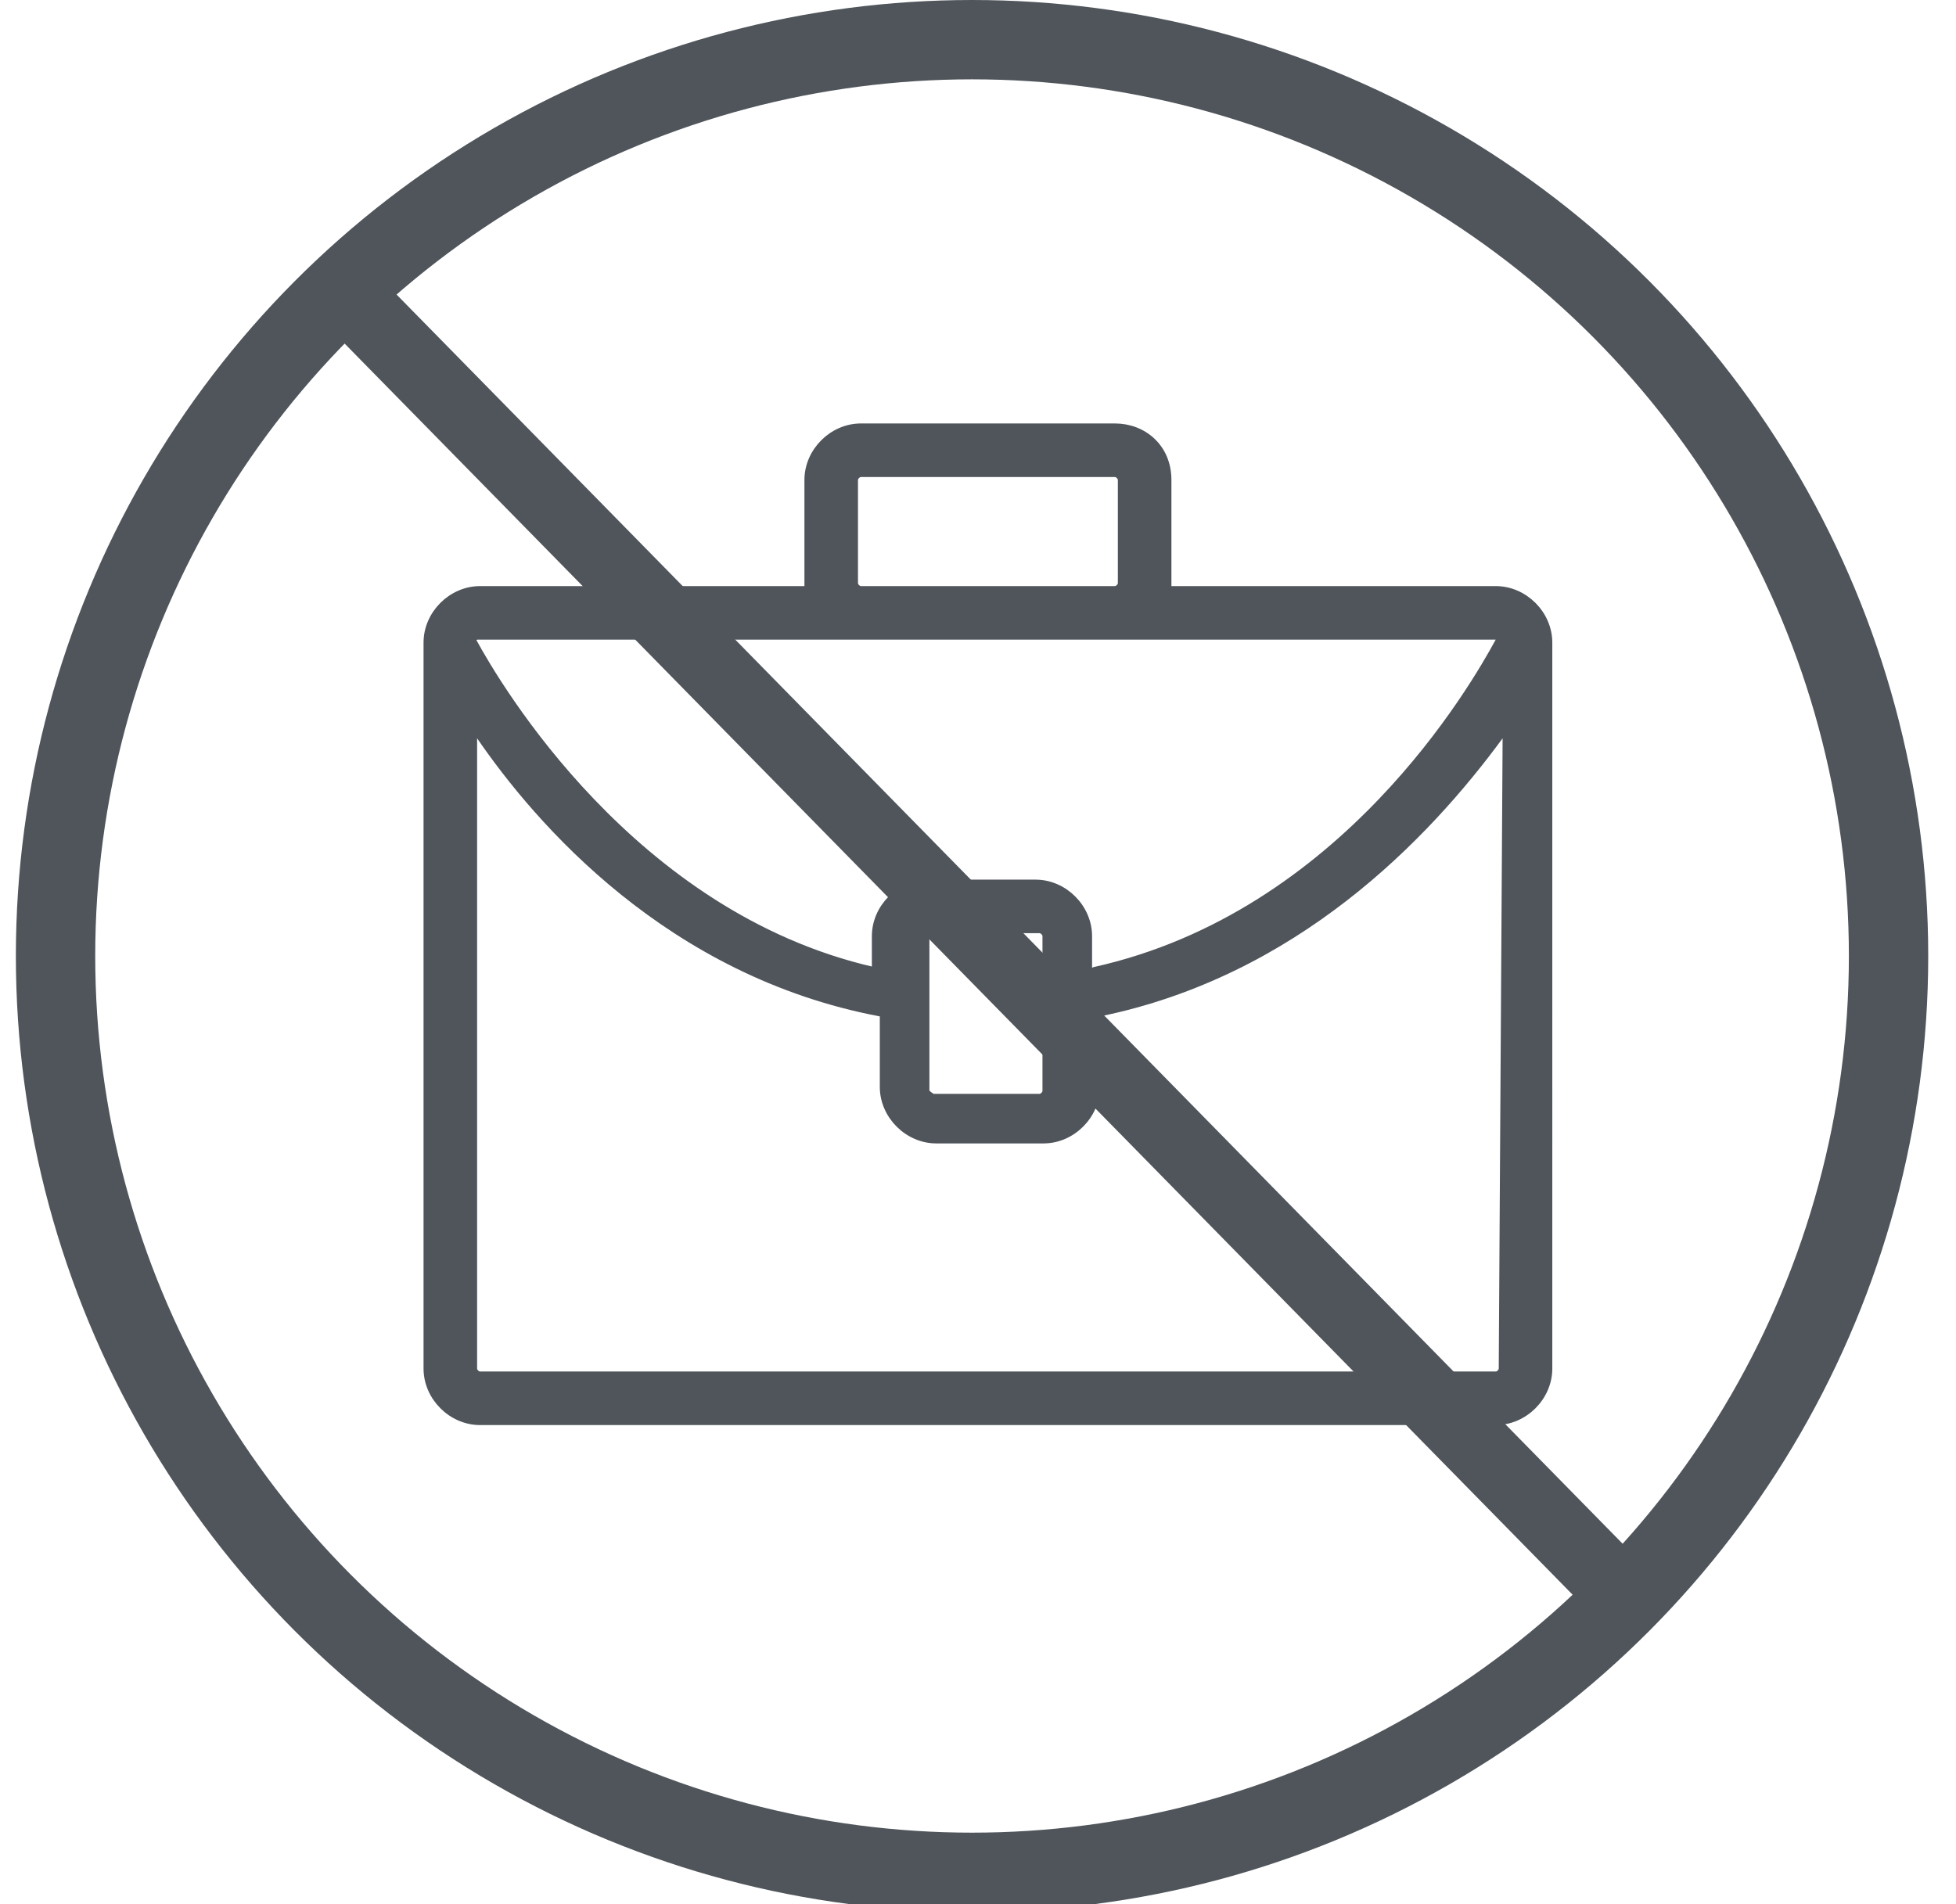 <?xml version="1.0" encoding="utf-8"?>
<!-- Generator: Adobe Illustrator 22.0.1, SVG Export Plug-In . SVG Version: 6.00 Build 0)  -->
<svg version="1.1" id="Слой_1" xmlns="http://www.w3.org/2000/svg" xmlns:xlink="http://www.w3.org/1999/xlink" x="0px" y="0px"
	 width="49.3px" height="48px" viewBox="0 0 49.3 48" style="enable-background:new 0 0 49.3 48;" xml:space="preserve">
<style type="text/css">
	.st0{fill:#4F555B;stroke:#4F555B;stroke-width:0.25;stroke-miterlimit:10;}
	.st1{fill:none;stroke:#4F555B;stroke-width:2;stroke-miterlimit:10;}
	.st2{fill:none;stroke:#4F555B;stroke-width:1.8;stroke-miterlimit:10;}
</style>
<path class="st0" d="M28.1,10.8h-6.4c-0.7,0-1.3,0.6-1.3,1.3v2.8h-8.3c-0.7,0-1.3,0.6-1.3,1.3v18.3c0,0.7,0.6,1.3,1.3,1.3h25.6
	c0.7,0,1.3-0.6,1.3-1.3V16.2c0-0.7-0.6-1.3-1.3-1.3h-8.3v-2.8C29.4,11.3,28.8,10.8,28.1,10.8z M21.5,14.7v-2.6
	c0-0.1,0.1-0.2,0.2-0.2h6.4c0.1,0,0.2,0.1,0.2,0.2v2.6c0,0.1-0.1,0.2-0.2,0.2h-6.4C21.6,14.9,21.5,14.8,21.5,14.7L21.5,14.7z
	 M37.9,34.5c0,0.1-0.1,0.2-0.2,0.2H12.1c-0.1,0-0.2-0.1-0.2-0.2V18.2l0.2,0.3c1.5,2.2,4.8,6,10.1,7h0.1v1.9c0,0.7,0.6,1.3,1.3,1.3
	h2.7c0.7,0,1.3-0.6,1.3-1.3v-1.9h0.1c4.9-1,8.2-4.4,10.1-7l0.2-0.3L37.9,34.5z M23.3,27.5v-3.9c0-0.1,0.1-0.2,0.2-0.2h2.7l0,0
	c0.1,0,0.2,0.1,0.2,0.2v3.9c0,0.1-0.1,0.2-0.2,0.2h-2.7C23.5,27.7,23.3,27.6,23.3,27.5z M37.9,16l-0.1,0.2
	c-0.6,1.1-3.9,6.9-10.2,8.3l-0.2,0.1v-1c0-0.7-0.6-1.3-1.3-1.3h-2.7c-0.7,0-1.3,0.6-1.3,1.3v1L22,24.5c-6.1-1.4-9.5-7.2-10.1-8.3
	l-0.1-0.1L12,16L37.9,16L37.9,16z"/>
<circle class="st1" cx="24.5" cy="24.1" r="23.1"/>
<line class="st2" x1="9.2" y1="7.9" x2="40.7" y2="40"/>
</svg>
